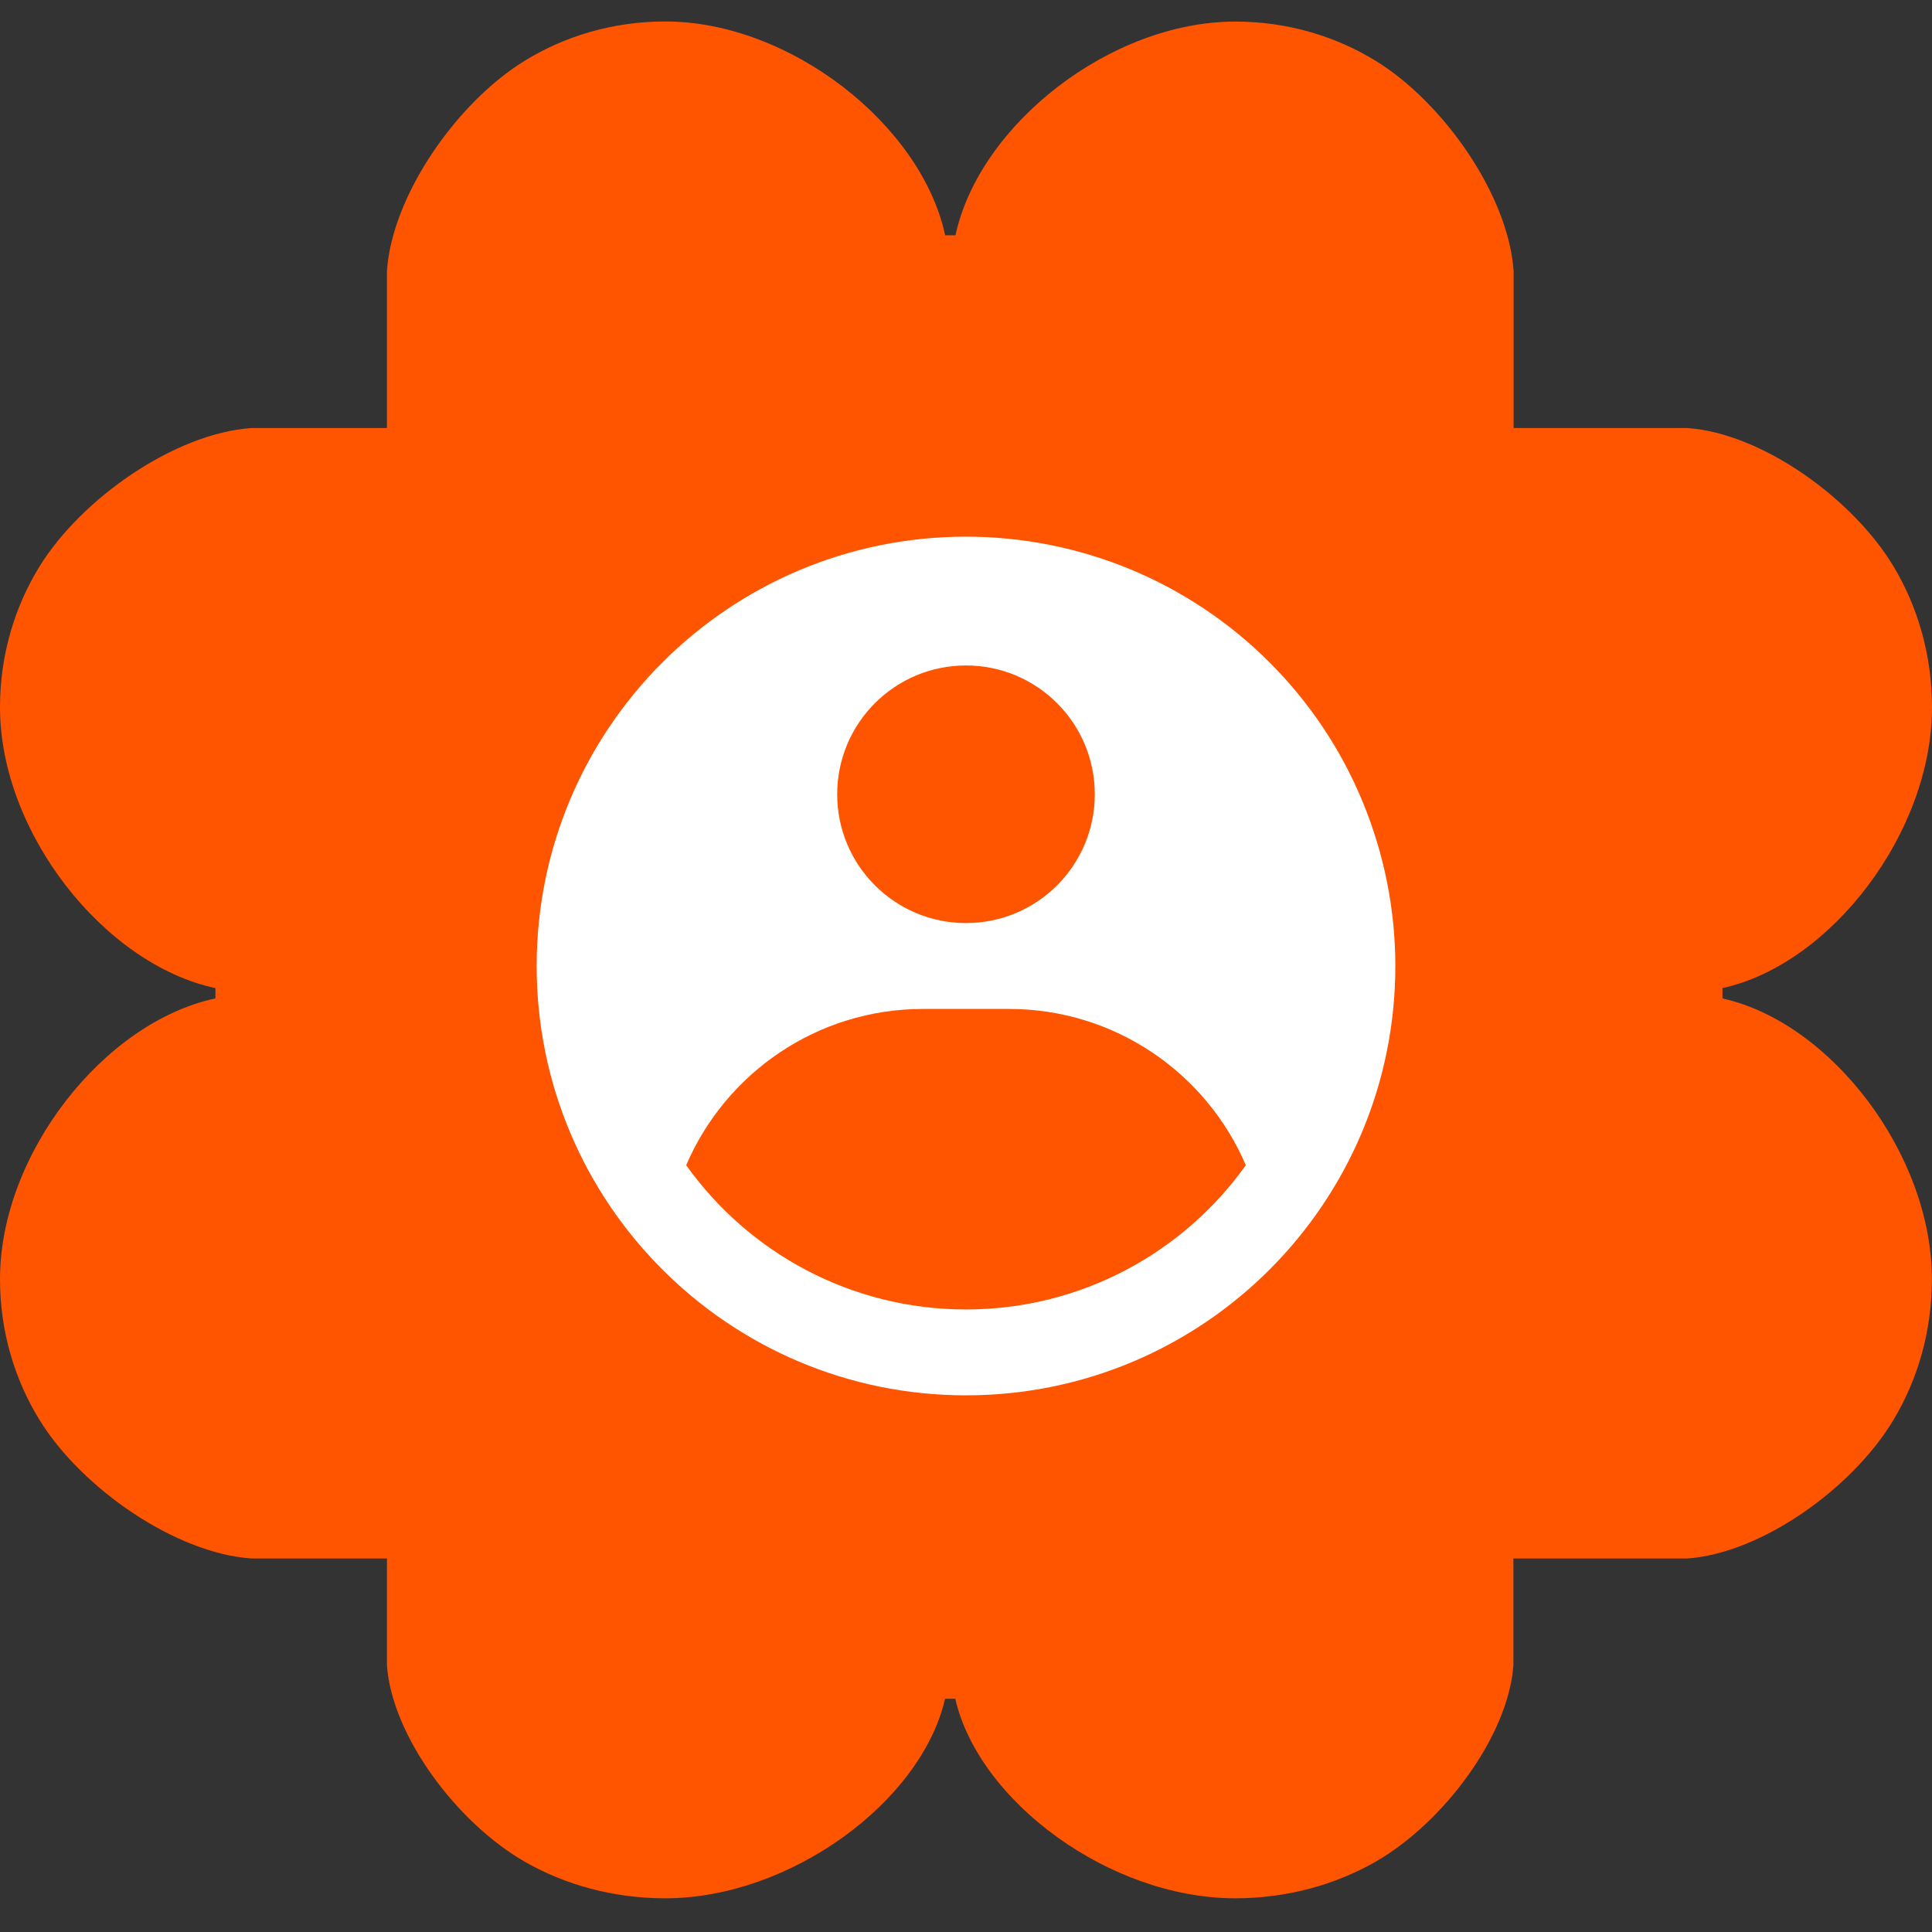 <svg width="18" height="18" viewBox="0 0 18 18" fill="none" xmlns="http://www.w3.org/2000/svg">
<rect x="0" y="0" width="18" height="18" fill="#333333" stroke="none"/>
<path d="M16.048 9.302V9.206C17.059 8.984 18 7.755 18 6.59C18 6.105 17.868 5.654 17.641 5.276C17.261 4.644 16.415 4.037 15.722 3.988H14.102V2.525C14.054 1.819 13.448 0.955 12.819 0.568C12.442 0.336 11.992 0.201 11.509 0.201C10.348 0.201 9.124 1.161 8.902 2.192H8.806C8.583 1.16 7.358 0.2 6.198 0.2C5.714 0.2 5.264 0.335 4.887 0.567C4.258 0.954 3.653 1.818 3.605 2.525V3.988H2.343C1.631 4.036 0.761 4.643 0.37 5.275C0.136 5.653 0 6.104 0 6.59C0 7.754 0.967 8.983 2.007 9.206V9.302C0.967 9.524 0 10.753 0 11.918C0 12.403 0.136 12.854 0.37 13.232C0.76 13.864 1.631 14.471 2.343 14.52H3.605V15.516C3.653 16.176 4.258 16.982 4.887 17.344C5.264 17.56 5.714 17.686 6.198 17.686C7.358 17.686 8.583 16.79 8.805 15.827H8.9C9.122 16.79 10.347 17.686 11.507 17.686C11.991 17.686 12.441 17.56 12.818 17.344C13.447 16.982 14.052 16.176 14.1 15.516V14.52H15.72C16.413 14.471 17.26 13.864 17.639 13.232C17.867 12.854 17.999 12.403 17.999 11.918C17.999 10.753 17.057 9.524 16.046 9.302L16.048 9.302Z" fill="#FF5500"/>
<path fill-rule="evenodd" clip-rule="evenodd" d="M9 5C9.525 5 10.045 5.103 10.531 5.304C11.016 5.505 11.457 5.8 11.828 6.171C12.2 6.543 12.495 6.984 12.695 7.469C12.896 7.955 13 8.475 13 9C13 11.209 11.209 13 9 13C6.791 13 5 11.209 5 9C5 6.791 6.791 5 9 5ZM9.4 9.4H8.6C7.61 9.4 6.76 10 6.393 10.856C6.973 11.669 7.925 12.2 9 12.2C10.075 12.2 11.027 11.669 11.607 10.856C11.241 10 10.39 9.4 9.4 9.4ZM9 6.2C8.337 6.2 7.8 6.737 7.8 7.4C7.8 8.063 8.337 8.6 9 8.6C9.663 8.6 10.2 8.063 10.2 7.4C10.2 6.737 9.663 6.2 9 6.2Z" fill="white"/>
</svg>
